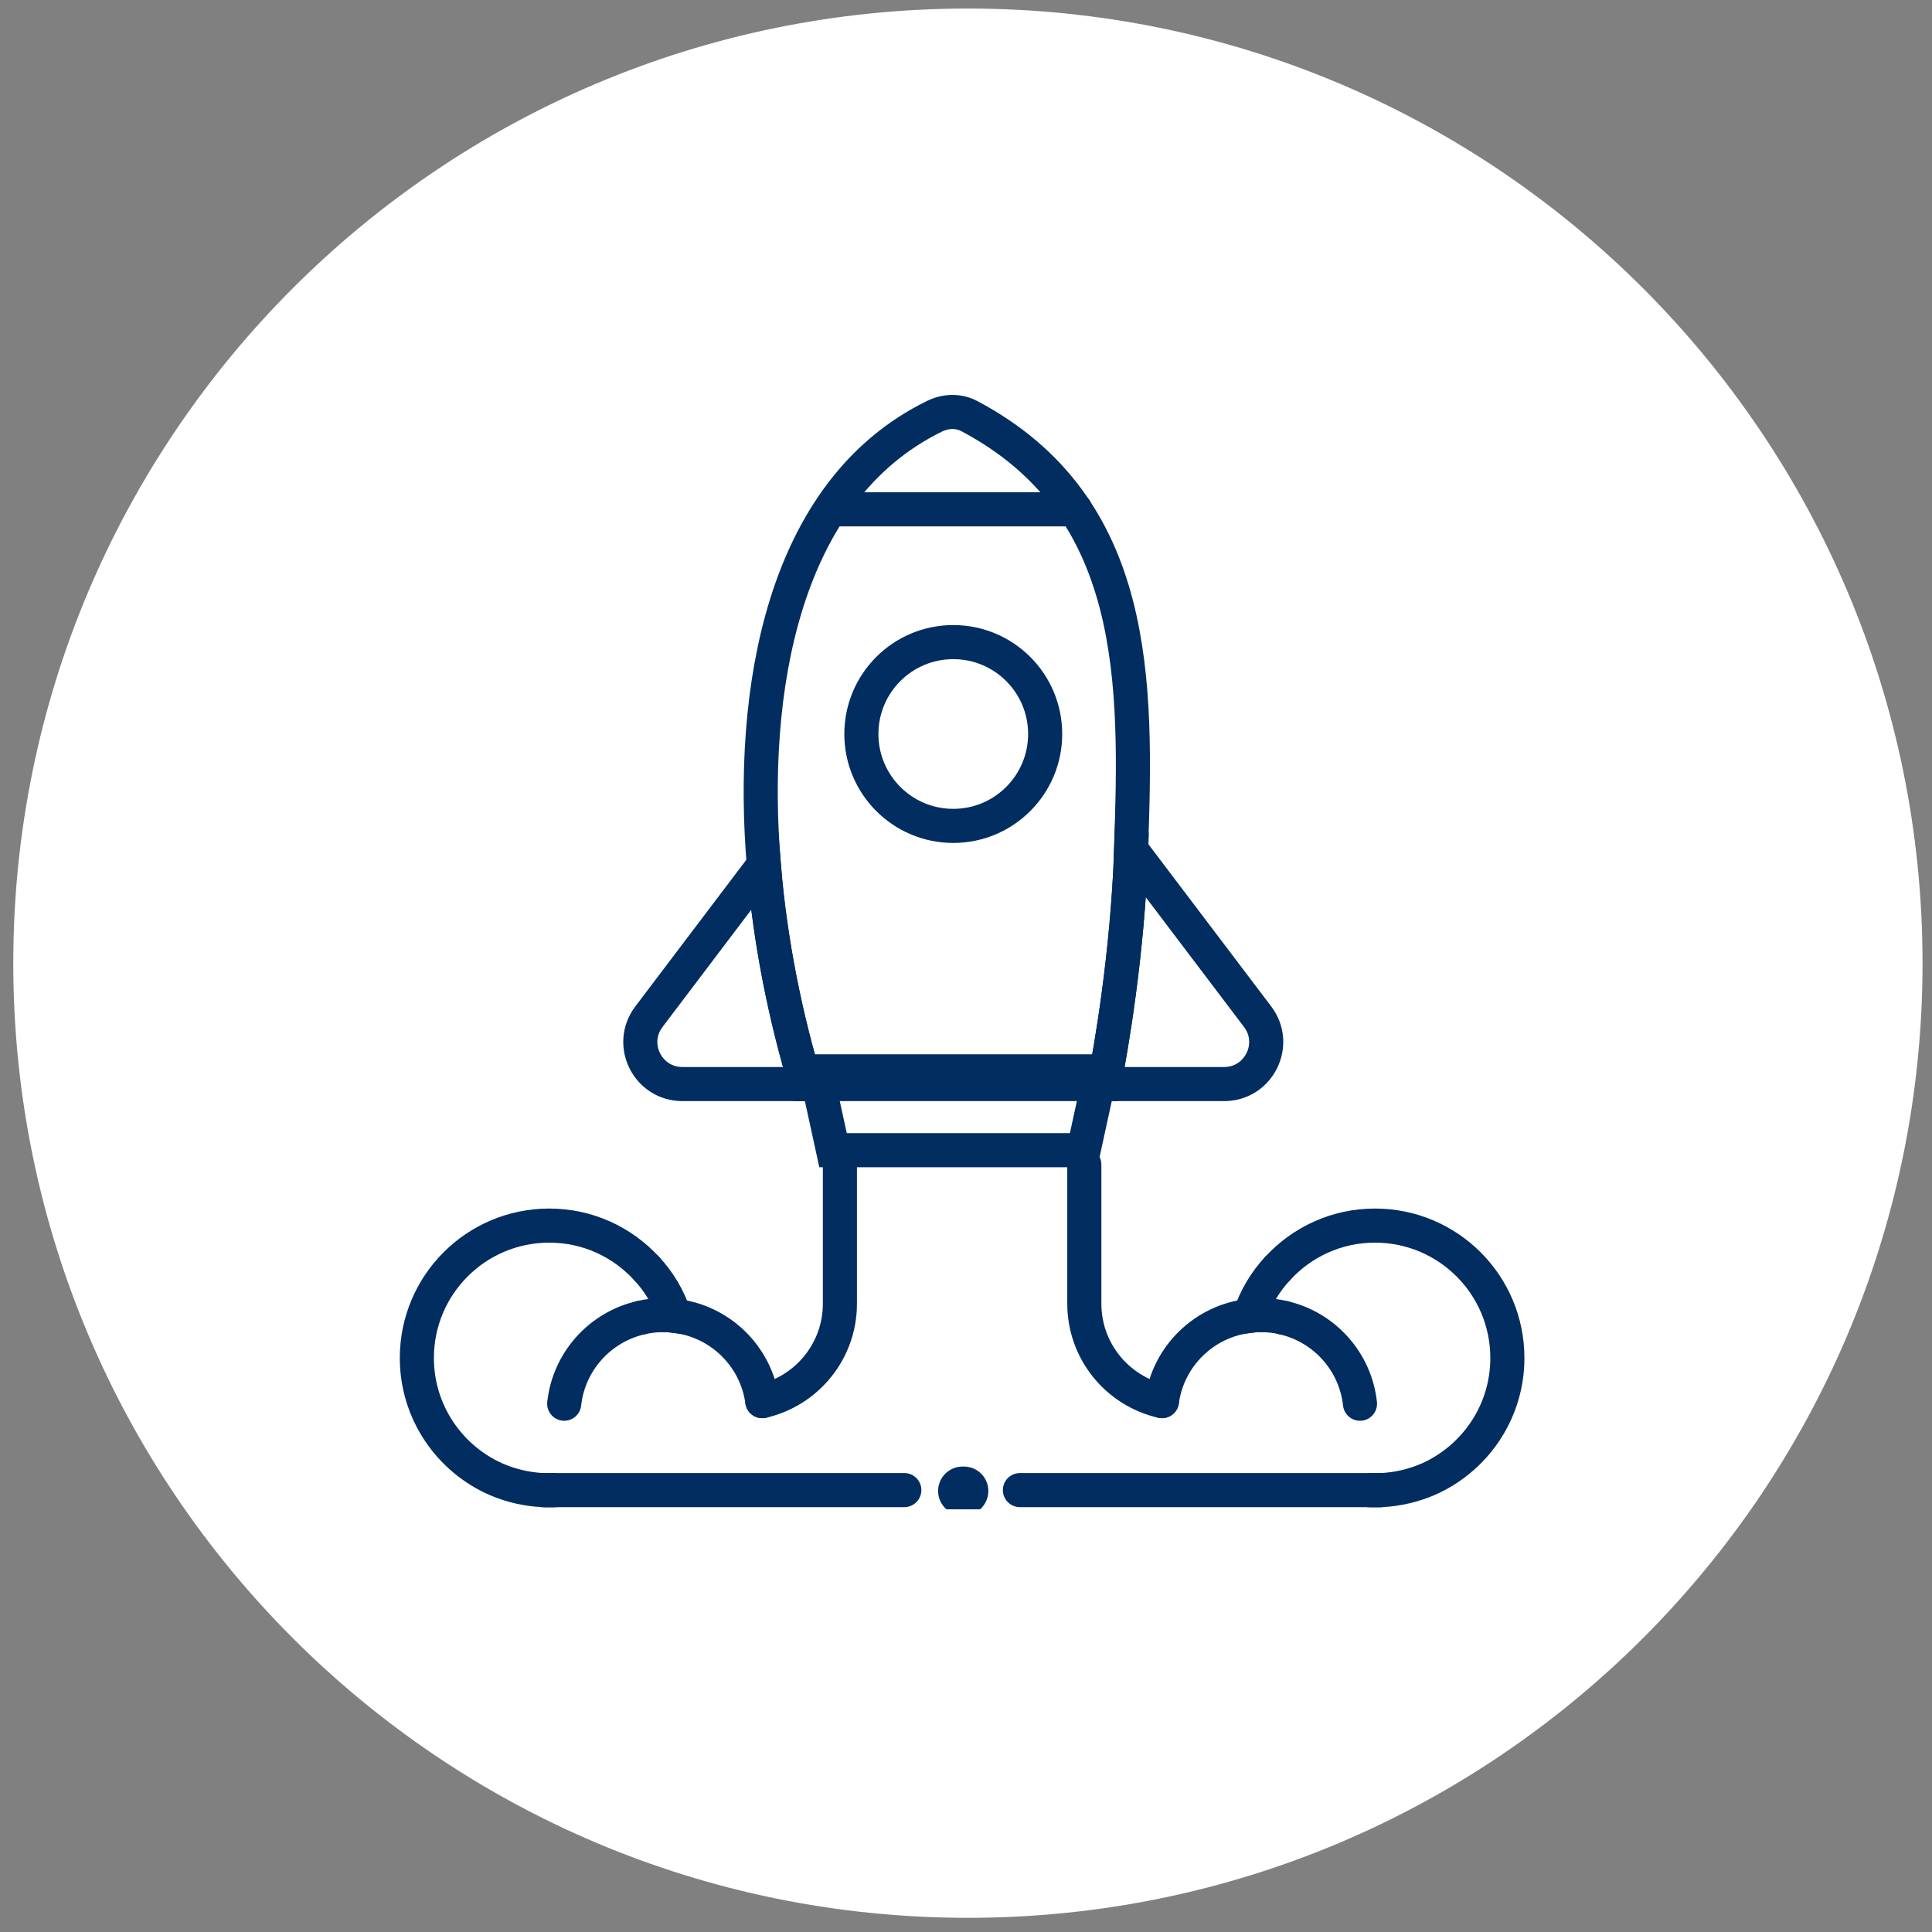 <svg width="85" height="85" viewBox="0 0 85 85" fill="none" xmlns="http://www.w3.org/2000/svg">
<rect x="0" y="0" width="85" height="85" fill="#808080" stroke="none"/>
<path d="M42.584 84.376C65.78 84.376 84.584 65.572 84.584 42.376C84.584 19.18 65.78 0.376 42.584 0.376C19.388 0.376 0.584 19.18 0.584 42.376C0.584 65.572 19.388 84.376 42.584 84.376Z" fill="white"/>
<g clip-path="url(#clip0_1315_79)">
<path d="M39.786 65.558H23.864C23.153 65.521 22.466 65.355 21.846 65.09C19.783 64.191 18.34 62.135 18.34 59.747C18.34 56.528 20.947 53.921 24.166 53.921C25.859 53.921 27.378 54.646 28.443 55.803" stroke="#012D61" stroke-width="1.5" stroke-miterlimit="10" stroke-linecap="round"/>
<path d="M28.201 57.972C26.403 58.38 25.027 59.891 24.823 61.758" stroke="#012D61" stroke-width="1.5" stroke-miterlimit="10" stroke-linecap="round"/>
<path d="M24.468 65.559C24.363 65.566 24.264 65.566 24.166 65.566C24.068 65.566 23.962 65.566 23.864 65.559H24.468Z" stroke="#012D61" stroke-width="1.5" stroke-miterlimit="10" stroke-linecap="round"/>
<path d="M28.443 55.803C28.995 56.392 29.418 57.102 29.675 57.888C29.509 57.866 29.35 57.858 29.184 57.858" stroke="#012D61" stroke-width="1.5" stroke-miterlimit="10" stroke-linecap="round"/>
<path d="M33.537 61.644C33.264 59.657 31.67 58.108 29.675 57.889C29.509 57.866 29.35 57.858 29.184 57.858C28.844 57.858 28.519 57.896 28.201 57.972" stroke="#012D61" stroke-width="1.5" stroke-miterlimit="10" stroke-linecap="round"/>
<path d="M36.952 51.238V57.359C36.952 59.445 35.494 61.198 33.536 61.644" stroke="#012D61" stroke-width="1.5" stroke-miterlimit="10" stroke-linecap="round"/>
<path d="M44.872 65.558H60.794C61.505 65.521 62.192 65.355 62.812 65.09C64.875 64.191 66.318 62.135 66.318 59.747C66.318 56.528 63.711 53.921 60.492 53.921C58.799 53.921 57.28 54.646 56.215 55.803" stroke="#012D61" stroke-width="1.5" stroke-miterlimit="10" stroke-linecap="round"/>
<path d="M56.456 57.972C58.255 58.38 59.63 59.891 59.834 61.758" stroke="#012D61" stroke-width="1.5" stroke-miterlimit="10" stroke-linecap="round"/>
<path d="M60.19 65.559C60.295 65.566 60.394 65.566 60.492 65.566C60.59 65.566 60.696 65.566 60.794 65.559H60.19Z" stroke="#012D61" stroke-width="1.5" stroke-miterlimit="10" stroke-linecap="round"/>
<path d="M56.215 55.803C55.663 56.392 55.24 57.102 54.983 57.888C55.149 57.866 55.308 57.858 55.474 57.858" stroke="#012D61" stroke-width="1.5" stroke-miterlimit="10" stroke-linecap="round"/>
<path d="M51.121 61.644C51.393 59.657 52.988 58.108 54.983 57.889C55.149 57.866 55.308 57.858 55.474 57.858C55.814 57.858 56.139 57.896 56.456 57.972" stroke="#012D61" stroke-width="1.5" stroke-miterlimit="10" stroke-linecap="round"/>
<path d="M47.706 51.238V57.359C47.706 59.445 49.164 61.198 51.121 61.644" stroke="#012D61" stroke-width="1.5" stroke-miterlimit="10" stroke-linecap="round"/>
<path d="M47.675 50.603H36.65L35.894 47.135H48.431L47.675 50.603Z" stroke="#012D61" stroke-width="1.5" stroke-miterlimit="10" stroke-linecap="round"/>
<path d="M35.448 47.694H30.023C28.496 47.694 27.627 45.949 28.549 44.732L33.605 38.052C33.884 41.543 34.61 44.928 35.448 47.694Z" stroke="#012D61" stroke-width="1.5" stroke-miterlimit="10" stroke-linecap="round"/>
<path d="M53.857 47.694H48.575C48.885 46.107 49.602 42.027 49.769 37.387L55.331 44.732C56.252 45.949 55.383 47.694 53.857 47.694Z" stroke="#012D61" stroke-width="1.5" stroke-miterlimit="10" stroke-linecap="round"/>
<path d="M41.94 36.336C44.172 36.336 45.983 34.526 45.983 32.293C45.983 30.06 44.172 28.25 41.94 28.25C39.707 28.25 37.897 30.06 37.897 32.293C37.897 34.526 39.707 36.336 41.94 36.336Z" stroke="#012D61" stroke-width="1.5" stroke-miterlimit="10" stroke-linecap="round"/>
<path d="M49.769 37.379C49.602 42.026 48.885 46.107 48.575 47.694H35.449C34.61 44.928 33.884 41.543 33.605 38.052C32.97 30.457 34.391 21.6 41.116 18.313C41.607 18.071 42.182 18.056 42.658 18.313C50.139 22.288 50.018 30.019 49.761 37.379H49.769Z" stroke="#012D61" stroke-width="1.5" stroke-miterlimit="10" stroke-linecap="round"/>
<path d="M42.348 65.597H42.408" stroke="#012D61" stroke-width="2.15" stroke-miterlimit="10" stroke-linecap="round"/>
<path d="M47.298 22.409H36.665" stroke="#012D61" stroke-width="1.5" stroke-miterlimit="10" stroke-linecap="round"/>
</g>
<defs>
<clipPath id="clip0_1315_79">
<rect width="49.49" height="49.029" fill="white" transform="translate(17.584 17.376)"/>
</clipPath>
</defs>
</svg>
